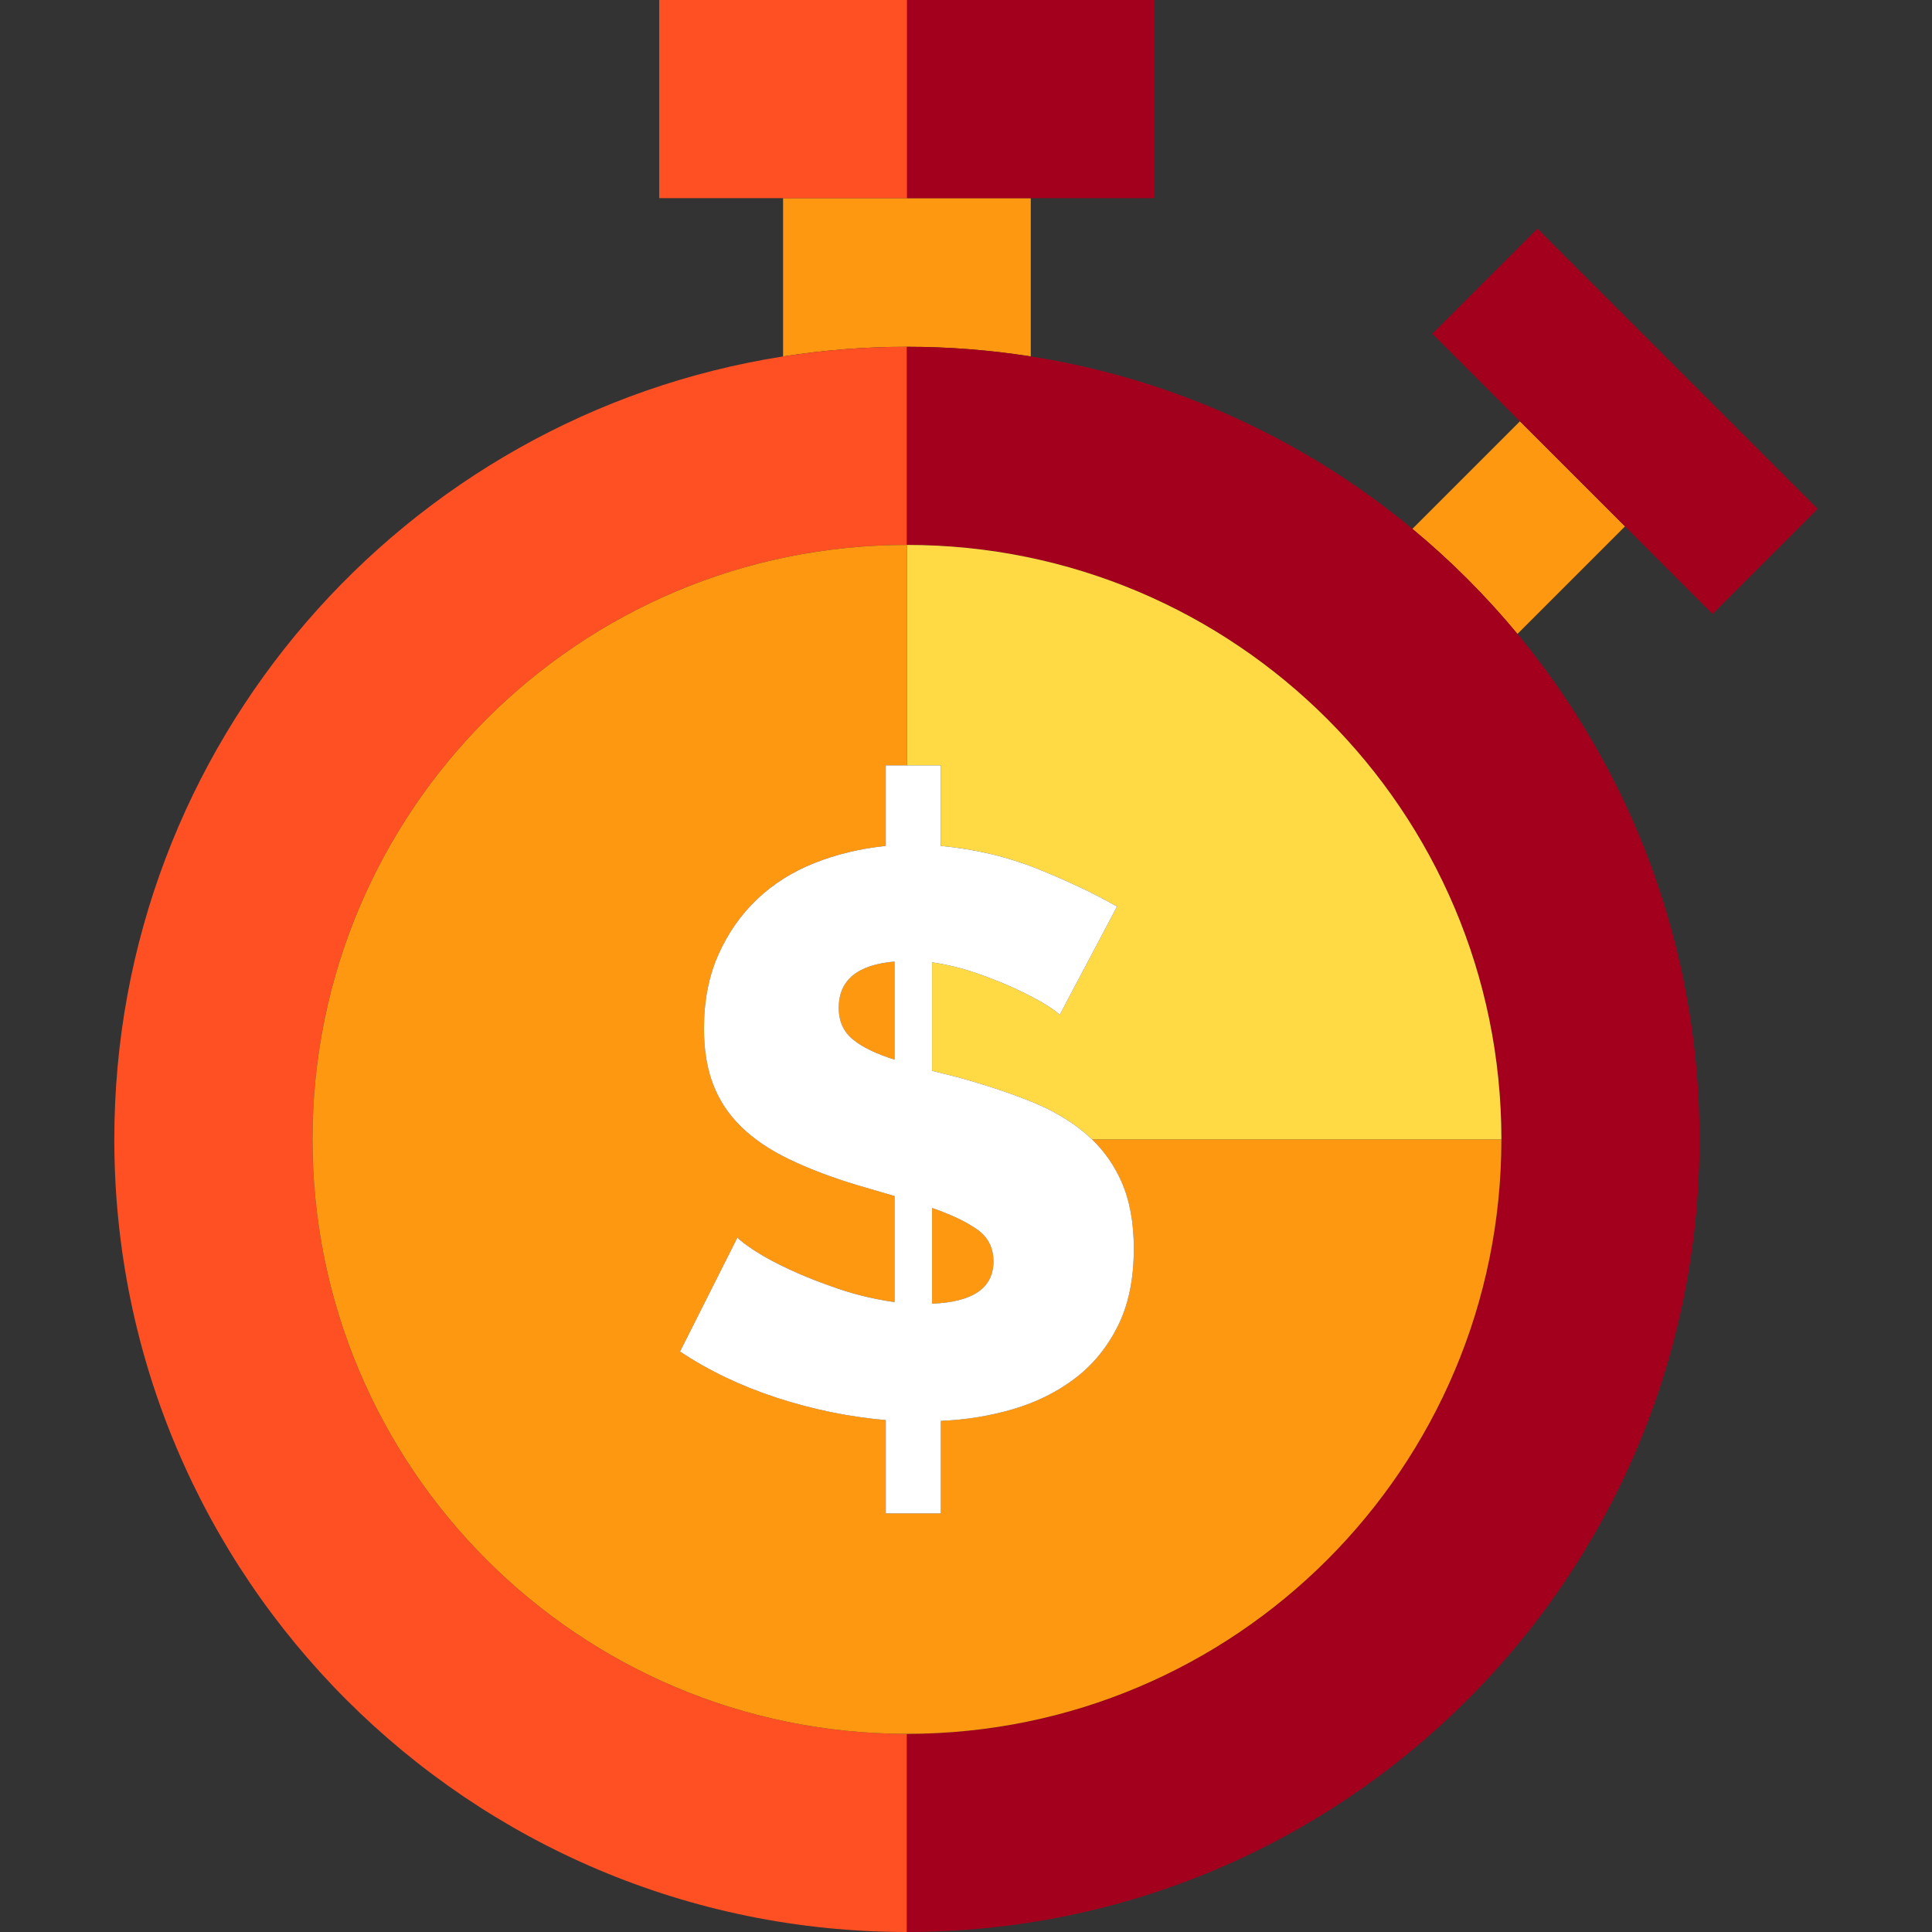 <?xml version="1.0" encoding="iso-8859-1"?>
<!-- Uploaded to: SVG Repo, www.svgrepo.com, Generator: SVG Repo Mixer Tools -->
<svg height="800px" width="800px" version="1.1" id="Capa_1" xmlns="http://www.w3.org/2000/svg" xmlns:xlink="http://www.w3.org/1999/xlink" 
	 viewBox="0 0 390 390" xml:space="preserve">
<rect x="0" y="0" width="390" height="390" fill="#333333" stroke="none"/>
<g id="XMLID_1430_">
	<path id="XMLID_1431_" style="fill:#FF9811;" d="M208.076,71.949V40h-25h-25v31.949c8.146-1.279,16.494-1.949,25-1.949
		C191.582,70,199.93,70.67,208.076,71.949z"/>
	<polygon id="XMLID_1432_" style="fill:#A2001D;" points="208.076,40 233.076,40 233.076,0 183.076,0 183.076,40 	"/>
	<polygon id="XMLID_1433_" style="fill:#FF5023;" points="183.076,0 133.076,0 133.076,40 158.076,40 183.076,40 	"/>
	<path id="XMLID_1434_" style="fill:#FF9811;" d="M306.322,127.968l21.711-21.711L306.82,85.043l-21.711,21.711
		C292.824,113.148,299.928,120.253,306.322,127.968z"/>
	<polygon id="XMLID_1435_" style="fill:#A2001D;" points="366.924,102.721 310.355,46.152 289.143,67.365 306.82,85.043 
		345.711,123.934 	"/>
	<path id="XMLID_1436_" style="fill:#FF5023;" d="M63.076,230c0-66.273,53.726-120,120-120V70c-8.506,0-16.854,0.67-25,1.949
		c-76.489,12.002-135,78.191-135,158.051c0,88.365,71.635,160,160,160v-40C116.802,350,63.076,296.272,63.076,230z"/>
	<path id="XMLID_1437_" style="fill:#A2001D;" d="M285.109,106.754c-21.621-17.92-48.035-30.255-77.033-34.805
		c-8.146-1.279-16.494-1.949-25-1.949v40c66.274,0,120,53.727,120,120c0,66.272-53.726,120-120,120v40c88.365,0,160-71.635,160-160
		c0-38.781-13.801-74.337-36.754-102.032C299.928,120.253,292.824,113.148,285.109,106.754z"/>
	<path id="XMLID_1438_" style="fill:#FF9811;" d="M169.312,203.439c0,2.684,0.938,4.801,2.819,6.358
		c1.875,1.559,4.691,2.927,8.449,4.106v-19.799C173.067,194.745,169.312,197.859,169.312,203.439z"/>
	<path id="XMLID_1439_" style="fill:#FF9811;" d="M63.076,230c0,66.272,53.726,120,120,120s120-53.728,120-120h-82.633
		c2.508,2.418,4.486,5.259,5.936,8.532c1.664,3.756,2.496,8.266,2.496,13.524c0,6.115-1.072,11.32-3.218,15.611
		c-2.151,4.298-5.021,7.807-8.613,10.546c-3.597,2.737-7.728,4.807-12.395,6.197c-4.67,1.391-9.578,2.199-14.73,2.413V305.5h-11.108
		v-18.836c-7.404-0.643-14.731-2.143-21.975-4.505c-7.243-2.359-13.765-5.473-19.559-9.34l11.59-23.021
		c0.43,0.541,1.582,1.427,3.462,2.656c1.875,1.238,4.267,2.522,7.163,3.862c2.896,1.349,6.171,2.632,9.819,3.869
		c3.649,1.232,7.407,2.117,11.268,2.655v-21.41l-7.727-2.257c-5.26-1.61-9.82-3.355-13.682-5.23
		c-3.865-1.878-7.06-4.052-9.579-6.518c-2.522-2.469-4.403-5.316-5.636-8.533c-1.233-3.221-1.852-6.979-1.852-11.272
		c0-5.579,0.966-10.541,2.9-14.891c1.931-4.344,4.531-8.07,7.807-11.188c3.272-3.111,7.135-5.55,11.591-7.321
		c4.451-1.77,9.255-2.924,14.407-3.464V154.5h4.266V110C116.802,110,63.076,163.727,63.076,230z"/>
	<path id="XMLID_1440_" style="fill:#FF9811;" d="M197.162,248.111c-2.255-1.558-5.259-2.977-9.014-4.267v19.318
		c8.262-0.321,12.395-3.168,12.395-8.533C200.543,251.84,199.416,249.666,197.162,248.111z"/>
	<path id="XMLID_1441_" style="fill:#FFDA44;" d="M189.919,154.5v16.258c6.973,0.648,13.521,2.201,19.638,4.67
		c6.117,2.472,11.43,4.992,15.938,7.564l-11.59,21.897c-0.321-0.429-1.263-1.13-2.817-2.099c-1.556-0.963-3.542-2.008-5.956-3.137
		c-2.416-1.123-5.099-2.199-8.049-3.221c-2.953-1.02-5.931-1.738-8.934-2.17v21.892l5.15,1.289
		c5.474,1.503,10.408,3.138,14.811,4.908c4.398,1.771,8.129,3.972,11.188,6.602c0.395,0.339,0.775,0.688,1.146,1.046h82.633
		c0-66.273-53.726-120-120-120v44.5H189.919z"/>
	<path id="XMLID_1442_" style="fill:#FFFFFF;" d="M219.297,228.954c-3.059-2.63-6.789-4.831-11.188-6.602
		c-4.402-1.77-9.337-3.405-14.811-4.908l-5.15-1.289v-21.892c3.003,0.432,5.98,1.15,8.934,2.17c2.95,1.021,5.633,2.098,8.049,3.221
		c2.414,1.129,4.4,2.174,5.956,3.137c1.555,0.969,2.496,1.67,2.817,2.099l11.59-21.897c-4.508-2.572-9.82-5.093-15.938-7.564
		c-6.117-2.469-12.665-4.022-19.638-4.67V154.5h-6.843h-4.266v16.258c-5.152,0.54-9.956,1.693-14.407,3.464
		c-4.456,1.771-8.318,4.21-11.591,7.321c-3.275,3.118-5.876,6.845-7.807,11.188c-1.935,4.35-2.9,9.312-2.9,14.891
		c0,4.294,0.618,8.052,1.852,11.272c1.232,3.217,3.113,6.064,5.636,8.533c2.52,2.466,5.714,4.64,9.579,6.518
		c3.861,1.874,8.422,3.619,13.682,5.23l7.727,2.257v21.41c-3.861-0.538-7.619-1.423-11.268-2.655
		c-3.648-1.237-6.923-2.521-9.819-3.869c-2.896-1.34-5.288-2.624-7.163-3.862c-1.88-1.229-3.032-2.115-3.462-2.656l-11.59,23.021
		c5.794,3.867,12.315,6.98,19.559,9.34c7.243,2.362,14.57,3.862,21.975,4.505V305.5h11.108v-18.676
		c5.151-0.214,10.06-1.022,14.73-2.413c4.668-1.391,8.799-3.46,12.395-6.197c3.593-2.739,6.462-6.248,8.613-10.546
		c2.145-4.291,3.218-9.496,3.218-15.611c0-5.259-0.832-9.768-2.496-13.524c-1.449-3.273-3.428-6.114-5.936-8.532
		C220.072,229.643,219.691,229.293,219.297,228.954z M180.58,213.903c-3.758-1.18-6.574-2.547-8.449-4.106
		c-1.881-1.558-2.819-3.675-2.819-6.358c0-5.579,3.756-8.693,11.268-9.334V213.903z M188.148,263.163v-19.318
		c3.755,1.29,6.759,2.709,9.014,4.267c2.254,1.555,3.381,3.729,3.381,6.519C200.543,259.995,196.41,262.842,188.148,263.163z"/>
</g>
</svg>